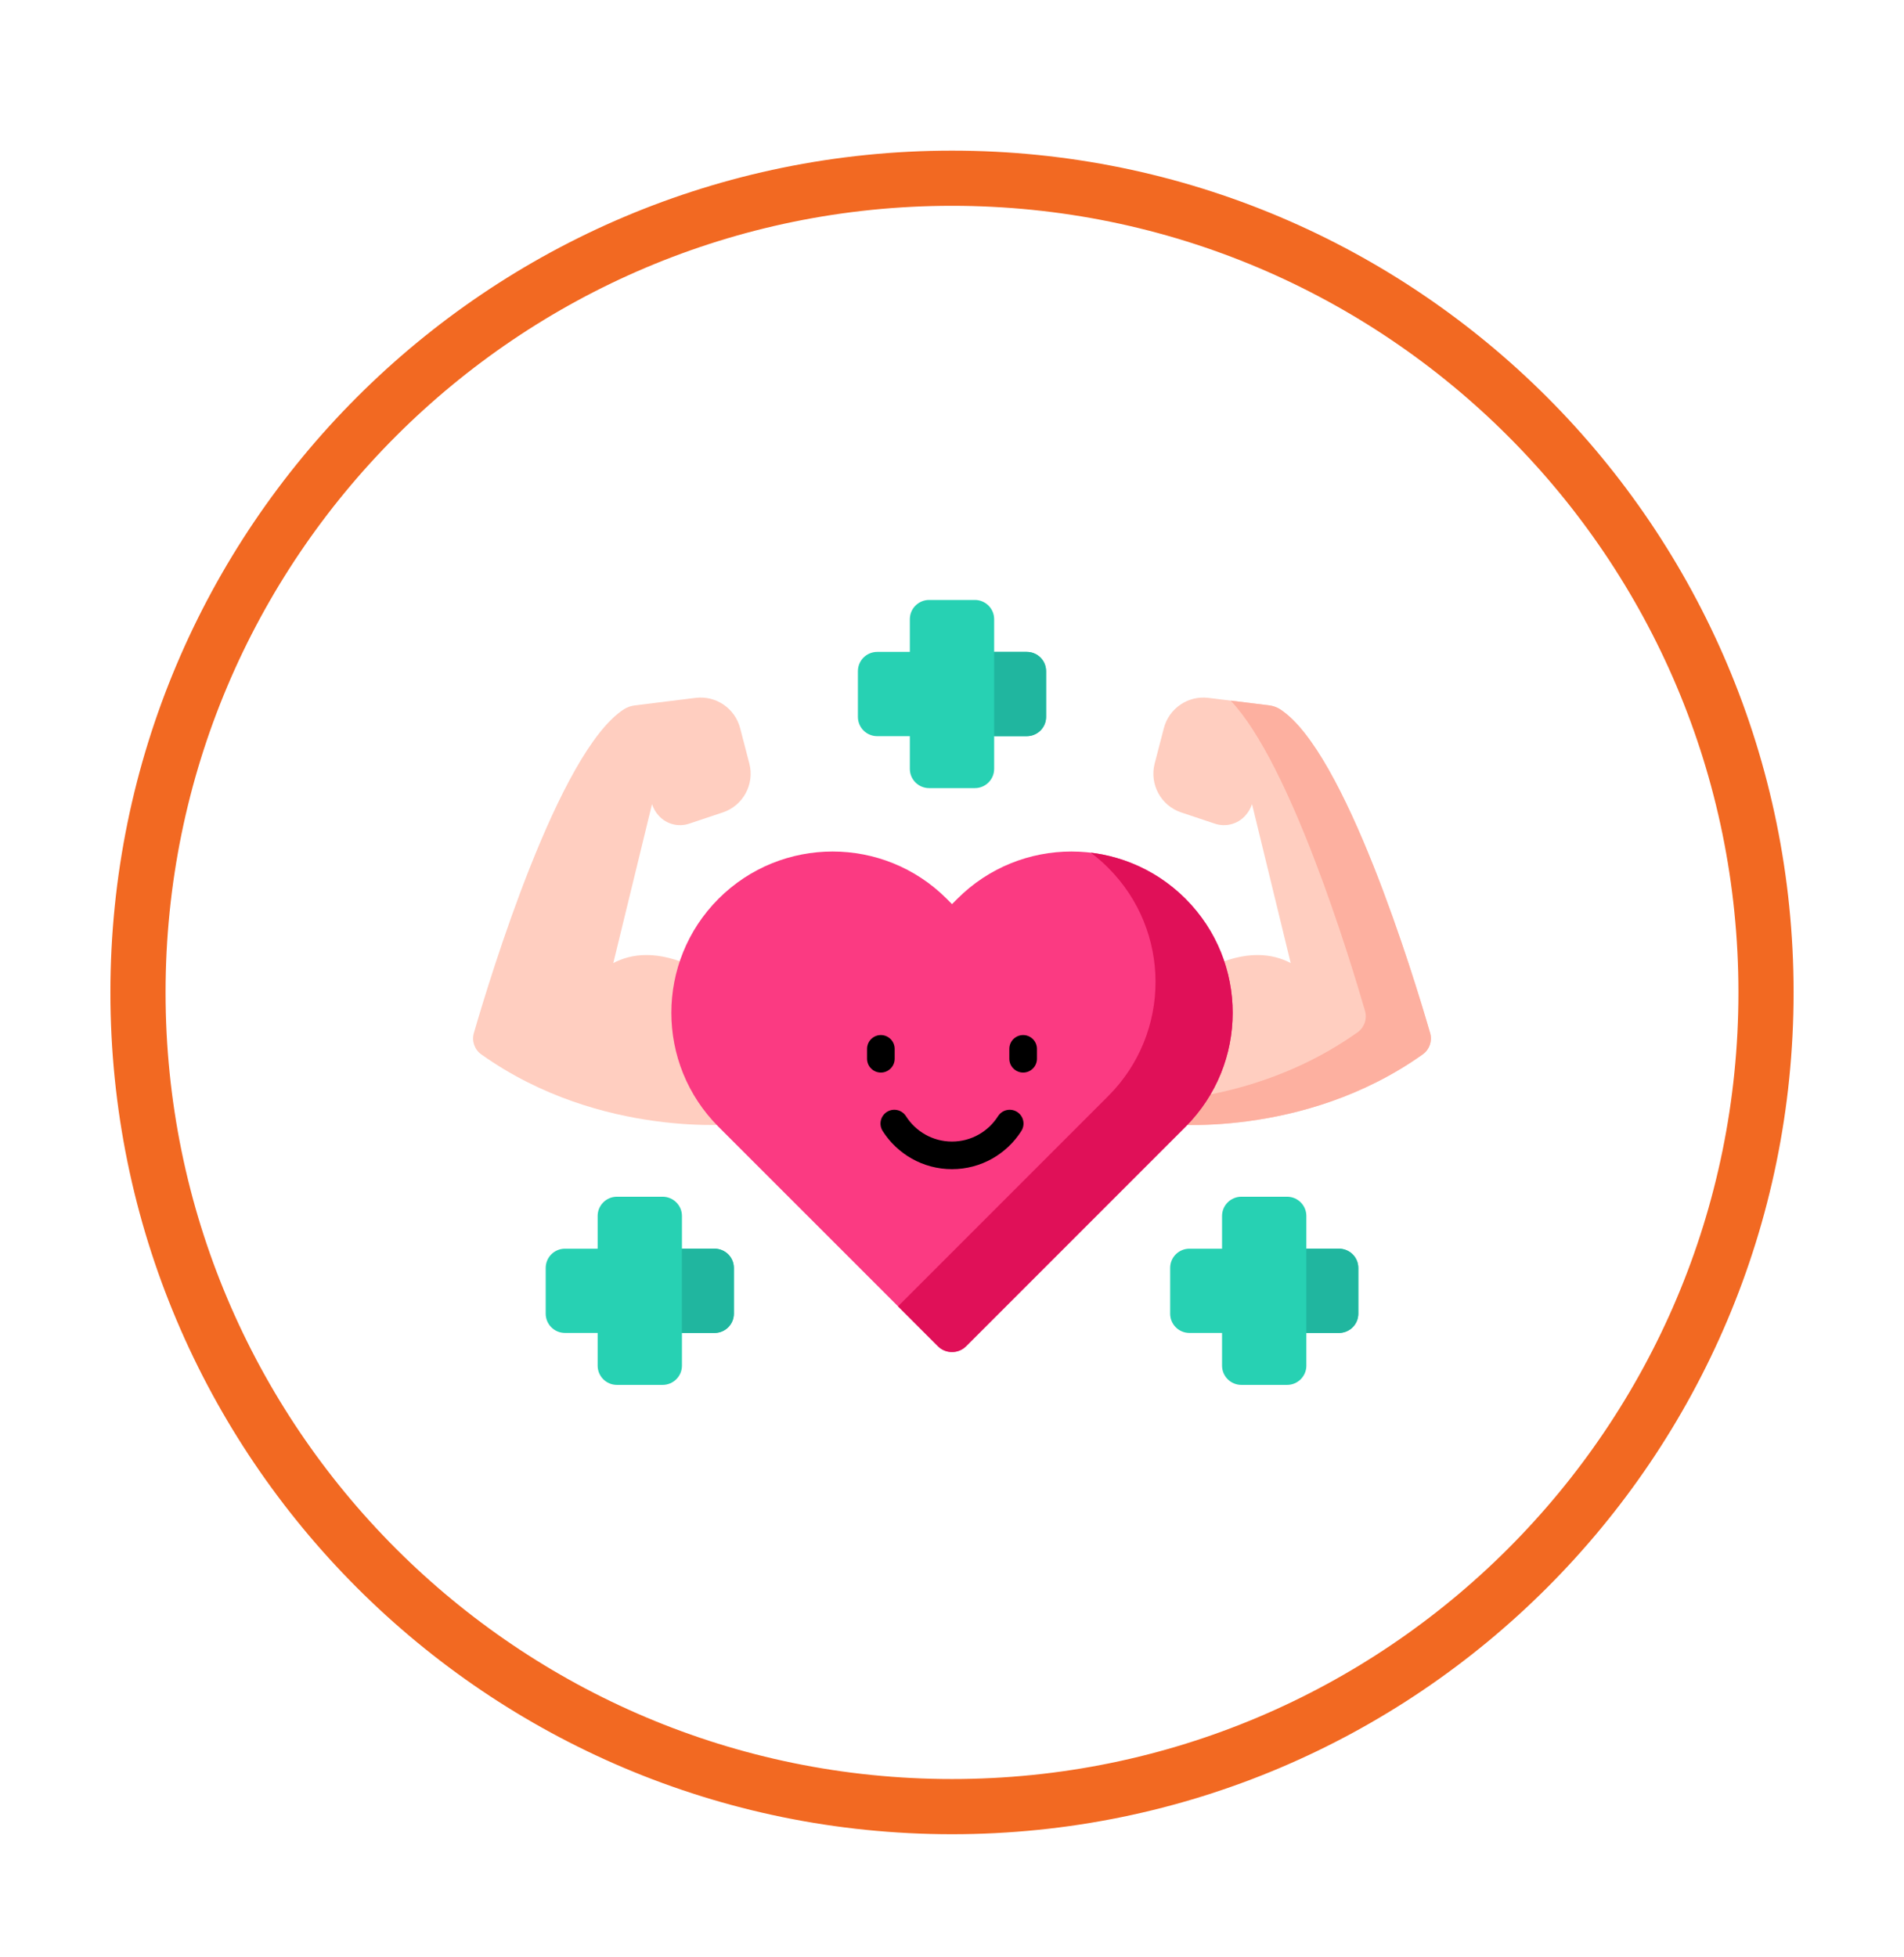 <svg width="36" height="37" viewBox="0 0 36 37" fill="none" xmlns="http://www.w3.org/2000/svg">
<g clip-path="url(#clip0_1_4835)">
<g clip-path="url(#clip1_1_4835)">
<g clip-path="url(#clip2_1_4835)">
<g filter="url(#filter0_d_1_4835)">
<path d="M18 32.064C26.5 32.064 33.391 25.173 33.391 16.673C33.391 8.173 26.5 1.282 18 1.282C9.5 1.282 2.609 8.173 2.609 16.673C2.609 25.173 9.5 32.064 18 32.064Z" fill="white" stroke="#F26922" stroke-width="1.043"/>
<path d="M27.041 17.443C26.73 16.371 25.434 12.111 24.201 11.319C24.139 11.28 24.068 11.256 23.995 11.247L22.847 11.105C22.463 11.058 22.104 11.302 22.006 11.677L21.832 12.346C21.731 12.738 21.95 13.143 22.335 13.271L22.97 13.483C23.174 13.551 23.398 13.493 23.543 13.334C23.603 13.269 23.646 13.194 23.673 13.114L24.404 16.118C24.071 15.942 23.562 15.858 22.847 16.212C22.451 15.622 21.61 14.82 20.234 15.589L22.02 19.158C22.02 19.158 24.635 19.455 26.899 17.845C27.027 17.755 27.084 17.594 27.041 17.443Z" fill="#FFCEC0"/>
<path d="M26.899 17.845C24.635 19.454 22.02 19.159 22.02 19.159L21.813 18.744C22.782 18.68 24.29 18.406 25.668 17.427C25.796 17.336 25.853 17.175 25.81 17.025C25.524 16.039 24.406 12.359 23.269 11.157L23.995 11.246C24.068 11.256 24.139 11.279 24.201 11.319C25.434 12.111 26.73 16.371 27.041 17.443C27.084 17.594 27.027 17.755 26.899 17.845Z" fill="#FDB0A0"/>
<path d="M13.153 16.212C12.438 15.858 11.929 15.942 11.596 16.118L12.328 13.114C12.354 13.194 12.397 13.269 12.457 13.334C12.602 13.493 12.826 13.551 13.03 13.483L13.665 13.271C14.05 13.143 14.27 12.738 14.168 12.346L13.994 11.677C13.896 11.302 13.537 11.058 13.153 11.105L12.005 11.247C11.932 11.256 11.861 11.28 11.799 11.319C10.566 12.111 9.27 16.371 8.959 17.443C8.916 17.594 8.973 17.755 9.101 17.845C11.365 19.455 13.98 19.158 13.98 19.158L15.766 15.589C14.39 14.82 13.549 15.622 13.153 16.212Z" fill="#FFCEC0"/>
<path d="M22.414 14.902C21.223 13.712 19.293 13.712 18.102 14.902L18 15.004L17.899 14.902C16.708 13.712 14.777 13.712 13.586 14.902C12.396 16.093 12.396 18.024 13.586 19.214L17.733 23.36C17.88 23.508 18.12 23.508 18.268 23.36L22.414 19.214C23.605 18.024 23.605 16.093 22.414 14.902Z" fill="#FB3A82"/>
<path d="M22.414 19.214L18.268 23.36C18.12 23.508 17.88 23.508 17.732 23.36L16.979 22.607L20.955 18.631C22.146 17.44 22.146 15.51 20.955 14.319C20.85 14.213 20.739 14.118 20.623 14.031C21.277 14.11 21.911 14.4 22.414 14.902C23.605 16.093 23.605 18.023 22.414 19.214Z" fill="#E01058"/>
<path d="M19.414 10.236H18.797V9.618C18.797 9.417 18.634 9.254 18.432 9.254H17.568C17.366 9.254 17.203 9.417 17.203 9.618V10.236H16.586C16.384 10.236 16.221 10.399 16.221 10.6V11.465C16.221 11.666 16.384 11.829 16.586 11.829H17.203V12.447C17.203 12.648 17.366 12.811 17.568 12.811H18.432C18.634 12.811 18.797 12.648 18.797 12.447V11.829H19.414C19.616 11.829 19.779 11.666 19.779 11.465V10.6C19.779 10.399 19.616 10.236 19.414 10.236Z" fill="#27D1B3"/>
<path d="M19.414 10.236H18.797V11.829H19.414C19.615 11.829 19.779 11.666 19.779 11.465V10.6C19.779 10.399 19.616 10.236 19.414 10.236Z" fill="#20B69F"/>
<path d="M13.511 21.517H12.894V20.899C12.894 20.698 12.73 20.535 12.529 20.535H11.664C11.463 20.535 11.3 20.698 11.3 20.899V21.517H10.682C10.481 21.517 10.318 21.68 10.318 21.881V22.746C10.318 22.947 10.481 23.11 10.682 23.11H11.3V23.728C11.3 23.929 11.463 24.092 11.664 24.092H12.529C12.73 24.092 12.894 23.929 12.894 23.728V23.11H13.511C13.712 23.11 13.876 22.947 13.876 22.746V21.881C13.876 21.68 13.712 21.517 13.511 21.517Z" fill="#27D1B3"/>
<path d="M13.511 21.517H12.893V23.11H13.511C13.712 23.11 13.875 22.947 13.875 22.746V21.881C13.875 21.68 13.712 21.517 13.511 21.517Z" fill="#20B69F"/>
<path d="M25.317 21.517H24.7V20.899C24.7 20.698 24.537 20.535 24.336 20.535H23.471C23.27 20.535 23.106 20.698 23.106 20.899V21.517H22.489C22.288 21.517 22.125 21.68 22.125 21.881V22.746C22.125 22.947 22.288 23.11 22.489 23.11H23.106V23.728C23.106 23.929 23.27 24.092 23.471 24.092H24.336C24.537 24.092 24.7 23.929 24.7 23.728V23.11H25.317C25.519 23.11 25.682 22.947 25.682 22.746V21.881C25.682 21.68 25.519 21.517 25.317 21.517Z" fill="#27D1B3"/>
<path d="M25.317 21.517H24.7V23.11H25.317C25.519 23.11 25.682 22.947 25.682 22.746V21.881C25.682 21.68 25.519 21.517 25.317 21.517Z" fill="#20B69F"/>
<path d="M16.909 19.152C17.138 19.513 17.541 19.753 18 19.753C18.459 19.753 18.862 19.513 19.091 19.152" stroke="black" stroke-width="0.522" stroke-miterlimit="10" stroke-linecap="round" stroke-linejoin="round"/>
<path d="M16.655 17.74V17.927" stroke="black" stroke-width="0.522" stroke-miterlimit="10" stroke-linecap="round" stroke-linejoin="round"/>
<path d="M19.345 17.74V17.927" stroke="black" stroke-width="0.522" stroke-miterlimit="10" stroke-linecap="round" stroke-linejoin="round"/>
</g>
</g>
</g>
</g>
<defs>
<filter id="filter0_d_1_4835" x="-4.76837e-07" y="0.76" width="36" height="36" filterUnits="userSpaceOnUse" color-interpolation-filters="sRGB">
<feFlood flood-opacity="0" result="BackgroundImageFix"/>
<feColorMatrix in="SourceAlpha" type="matrix" values="0 0 0 0 0 0 0 0 0 0 0 0 0 0 0 0 0 0 127 0" result="hardAlpha"/>
<feOffset dy="2.087"/>
<feGaussianBlur stdDeviation="1.043"/>
<feComposite in2="hardAlpha" operator="out"/>
<feColorMatrix type="matrix" values="0 0 0 0 0 0 0 0 0 0 0 0 0 0 0 0 0 0 0.25 0"/>
<feBlend mode="normal" in2="BackgroundImageFix" result="effect1_dropShadow_1_4835"/>
<feBlend mode="normal" in="SourceGraphic" in2="effect1_dropShadow_1_4835" result="shape"/>
</filter>
<clipPath id="clip0_1_4835">
<rect width="36" height="36" fill="white" transform="translate(0 0.76)"/>
</clipPath>
<clipPath id="clip1_1_4835">
<rect width="36" height="36" fill="white" transform="translate(0 0.76)"/>
</clipPath>
<clipPath id="clip2_1_4835">
<rect width="36" height="36" fill="white" transform="translate(0 0.76)"/>
</clipPath>
</defs>
</svg>
